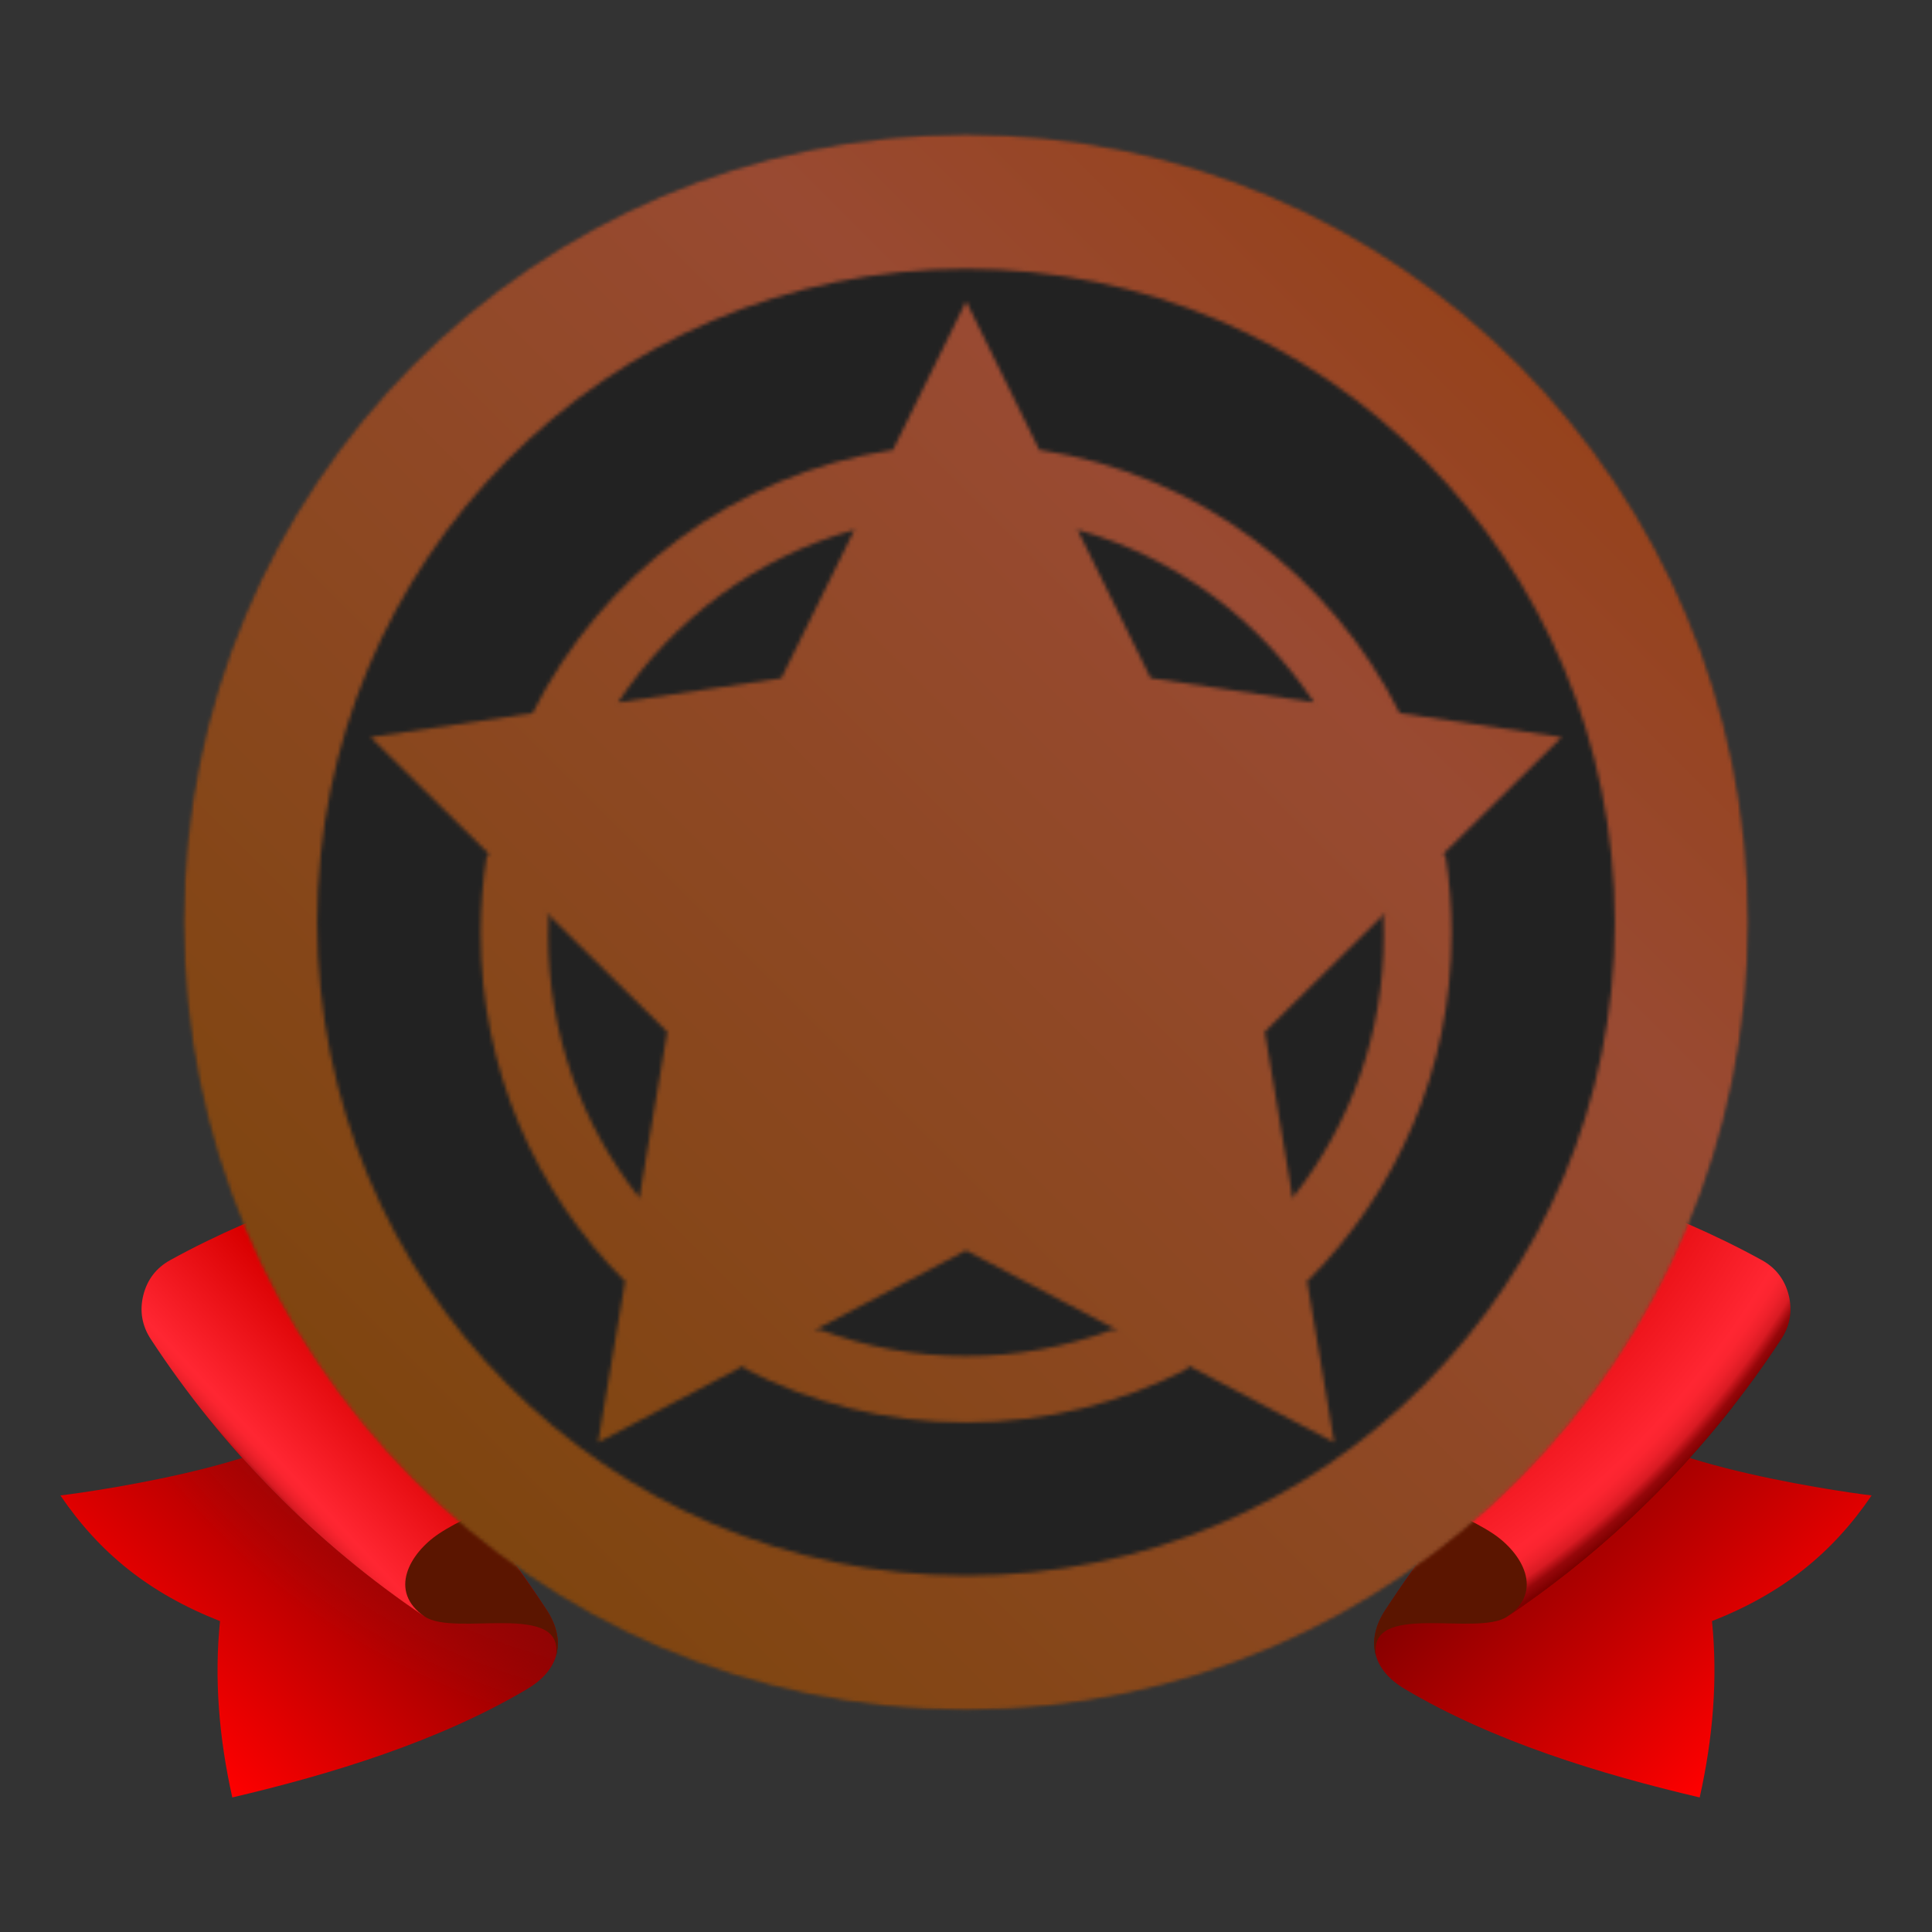 <svg width="512" height="512" viewBox="0 0 512 512" fill="none" xmlns="http://www.w3.org/2000/svg">
<rect x="0" y="0" width="512" height="512" fill="#333333" stroke="none"/>
<path fill-rule="evenodd" clip-rule="evenodd" d="M16 396.305C25.481 395.211 86.477 386.204 86.477 371.675C86.477 369.858 85.51 368.07 83.656 366.354C112.479 385.732 125.818 397.55 144.891 426.699C147.513 430.695 148.53 434.962 147.313 438.928C146.346 442.101 143.934 445.093 139.736 447.584C116.506 461.42 87.803 470.195 61.562 476.34C58.033 460.566 56.747 444.963 58.302 429.61C39.499 422.22 26.349 411.527 16 396.305Z" fill="url(#paint0_linear_224_2410)"/>
<path fill-rule="evenodd" clip-rule="evenodd" d="M495.999 396.305C486.518 395.211 425.522 386.204 425.522 371.675C425.522 369.858 426.489 368.07 428.344 366.354C399.521 385.732 386.181 397.55 367.109 426.699C364.487 430.695 363.47 434.962 364.686 438.928C365.653 442.101 368.066 445.093 372.263 447.584C395.493 461.42 424.196 470.195 450.437 476.34C453.966 460.566 455.253 444.963 453.697 429.61C472.5 422.22 485.651 411.527 495.999 396.305Z" fill="url(#paint1_linear_224_2410)"/>
<path fill-rule="evenodd" clip-rule="evenodd" d="M86.477 371.675C86.477 380.953 61.632 387.971 41.193 392.128C50.505 403.605 62.429 415.081 76.427 425.524C94.034 438.647 112.269 448.166 128.799 453.558C132.557 451.68 136.206 449.702 139.736 447.584C143.923 445.093 146.336 442.101 147.313 438.928C148.529 434.962 147.502 430.685 144.89 426.699C125.808 397.55 112.468 385.732 83.655 366.354C85.51 368.07 86.477 369.858 86.477 371.675Z" fill="url(#paint2_radial_224_2410)"/>
<path fill-rule="evenodd" clip-rule="evenodd" d="M425.523 371.675C425.523 380.953 450.368 387.971 470.806 392.128C461.494 403.605 449.57 415.081 435.572 425.524C417.965 438.647 399.73 448.166 383.2 453.558C379.442 451.68 375.793 449.702 372.263 447.584C368.076 445.093 365.663 442.101 364.686 438.928C363.47 434.962 364.497 430.685 367.109 426.699C386.191 397.55 399.531 385.732 428.344 366.354C426.49 368.07 425.523 369.858 425.523 371.675Z" fill="url(#paint3_radial_224_2410)"/>
<path fill-rule="evenodd" clip-rule="evenodd" d="M112.578 428.415C120.594 433.857 149.775 424.128 147.313 438.928C148.529 434.962 147.502 430.684 144.89 426.698C125.808 397.55 101.073 372.498 72.26 353.119C74.114 354.836 75.081 356.623 75.081 358.441C75.081 364.445 65.151 369.215 52.818 372.809C69.697 394.347 89.866 413.153 112.578 428.415Z" fill="#5B1500"/>
<path fill-rule="evenodd" clip-rule="evenodd" d="M399.421 428.415C391.406 433.857 362.224 424.128 364.686 438.928C363.47 434.962 364.497 430.684 367.109 426.698C386.191 397.55 410.927 372.498 439.74 353.119C437.885 354.836 436.918 356.623 436.918 358.441C436.918 364.445 446.848 369.215 459.181 372.809C442.302 394.347 422.133 413.153 399.421 428.415Z" fill="#5B1500"/>
<path fill-rule="evenodd" clip-rule="evenodd" d="M256.006 290.455C342.385 290.455 419.033 307.545 466.909 333.952C470.607 335.99 473.02 339.143 474.037 343.27C475.054 347.386 474.386 351.312 472.063 354.857C452.981 384.005 428.245 409.057 399.432 428.436C409.273 421.748 403.4 411.577 395.694 406.446C374.916 392.61 320.212 382.72 256.006 382.72C254.281 350.891 254.341 320.166 256.006 290.465V290.455Z" fill="url(#paint4_radial_224_2410)"/>
<path fill-rule="evenodd" clip-rule="evenodd" d="M256.004 290.455C169.625 290.455 92.977 307.545 45.102 333.952C41.403 335.99 38.99 339.143 37.973 343.27C36.956 347.386 37.624 351.312 39.937 354.857C59.02 384.005 83.755 409.057 112.568 428.436C102.728 421.748 108.6 411.577 116.307 406.446C137.084 392.61 191.788 382.72 255.995 382.72C257.719 350.891 257.659 320.166 256.004 290.465V290.455Z" fill="url(#paint5_linear_224_2410)"/>
<mask id="mask0_224_2410" style="mask-type:luminance" maskUnits="userSpaceOnUse" x="48" y="35" width="416" height="419">
<path d="M256.004 35.66C370.479 35.66 463.268 129.12 463.268 244.398C463.268 359.676 370.469 453.136 256.004 453.136C141.54 453.136 48.73 359.687 48.73 244.398C48.73 129.11 141.53 35.66 256.004 35.66Z" fill="white"/>
</mask>
<g mask="url(#mask0_224_2410)">
<path fill-rule="evenodd" clip-rule="evenodd" d="M256.004 35.66C370.479 35.66 463.268 129.12 463.268 244.398C463.268 359.676 370.469 453.136 256.004 453.136C141.54 453.136 48.73 359.687 48.73 244.398C48.73 129.11 141.53 35.66 256.004 35.66Z" fill="#222222"/>
<mask id="mask1_224_2410" style="mask-type:luminance" maskUnits="userSpaceOnUse" x="48" y="35" width="416" height="419">
<path d="M256.004 35.078C141.221 35.078 48.152 128.799 48.152 244.409C48.152 360.018 141.211 453.719 256.004 453.719C370.798 453.719 463.857 360.008 463.857 244.409C463.857 128.809 370.788 35.078 256.004 35.078ZM256.004 417.562C161.041 417.562 84.064 340.027 84.064 244.398C84.064 148.77 161.031 71.245 256.004 71.245C350.978 71.245 427.945 148.77 427.945 244.409C427.945 340.047 350.958 417.572 256.004 417.572V417.562Z" fill="white"/>
</mask>
<g mask="url(#mask1_224_2410)">
<path fill-rule="evenodd" clip-rule="evenodd" d="M256.004 35.078C370.788 35.078 463.857 128.789 463.857 244.409C463.857 360.028 370.798 453.739 256.004 453.739C141.211 453.739 48.152 360.018 48.152 244.398C48.152 128.779 141.211 35.078 256.004 35.078ZM256.004 71.245C350.968 71.245 427.945 148.78 427.945 244.409C427.945 340.037 350.958 417.572 256.004 417.572C161.051 417.572 84.064 340.037 84.064 244.409C84.064 148.78 161.031 71.245 256.004 71.245Z" fill="#808080"/>
<path fill-rule="evenodd" clip-rule="evenodd" d="M256.004 53.162C360.878 53.162 445.901 138.779 445.901 244.409C445.901 350.038 360.878 435.655 256.004 435.655C151.131 435.655 66.108 350.018 66.108 244.398C66.108 138.769 151.121 53.151 256.004 53.151V53.162ZM256.004 35.078C141.221 35.078 48.152 128.789 48.152 244.409C48.152 360.028 141.201 453.739 256.004 453.739C370.808 453.739 463.857 360.028 463.857 244.409C463.857 128.789 370.788 35.078 256.004 35.078Z" fill="url(#paint6_linear_224_2410)"/>
<path fill-rule="evenodd" clip-rule="evenodd" d="M445.89 244.399C445.89 138.78 360.867 53.152 255.994 53.152C151.121 53.152 66.107 138.77 66.107 244.399C66.107 350.028 151.131 435.646 256.004 435.646C360.877 435.646 445.9 350.018 445.9 244.399H445.89ZM256.004 71.246C350.967 71.246 427.944 148.781 427.944 244.409C427.944 340.038 350.957 417.573 256.004 417.573C161.051 417.573 84.063 340.038 84.063 244.409C84.063 148.781 161.031 71.246 256.004 71.246Z" fill="url(#paint7_linear_224_2410)"/>
<path style="mix-blend-mode:soft-light" fill-rule="evenodd" clip-rule="evenodd" d="M387.757 377.098C332.723 432.533 253.143 447.725 185.996 422.261C255.247 450.968 337.06 437.624 392.462 381.837C447.855 326.05 461.115 243.646 432.601 173.902C457.875 241.537 442.8 321.663 387.757 377.098Z" fill="url(#paint8_radial_224_2410)"/>
<path style="mix-blend-mode:soft-light" fill-rule="evenodd" clip-rule="evenodd" d="M124.242 111.689C179.286 56.254 258.855 41.062 326.002 66.526C256.752 37.819 174.939 51.163 119.536 106.95C64.144 162.737 50.883 245.142 79.397 314.885C54.124 247.25 69.198 167.125 124.242 111.689Z" fill="url(#paint9_radial_224_2410)"/>
<g style="mix-blend-mode:color">
<path d="M494.16 -5H17V494.79H494.16V-5Z" fill="url(#paint10_linear_224_2410)"/>
</g>
</g>
<mask id="mask2_224_2410" style="mask-type:luminance" maskUnits="userSpaceOnUse" x="98" y="79" width="316" height="304">
<path d="M384.686 247.36C384.686 240.281 384.117 233.333 383.041 226.566H382.203L413.857 195.359L370.937 188.983C352.563 152.344 317.399 125.686 275.645 119.25L275.575 119.511L256.034 79.85L236.493 119.511L236.423 119.25C194.66 125.686 159.506 152.334 141.131 188.983L98.211 195.359L129.865 226.576H129.028C127.941 233.323 127.383 240.271 127.383 247.36C127.383 283.326 141.939 315.868 165.438 339.364L165.737 339.133L158.489 382.258L197.431 361.745L197.142 362.608C214.779 371.786 234.818 376.967 256.034 376.967C277.25 376.967 297.29 371.786 314.926 362.608L314.637 361.745L353.55 382.248H353.56L353.57 382.258L346.321 339.133L346.621 339.364C370.12 315.868 384.676 283.336 384.676 247.36H384.686ZM169.366 317.877L169.206 317.134C154.222 298.106 145.279 274.059 145.279 247.892C145.279 246.346 145.319 244.79 145.378 243.253L144.71 241.777L176.833 273.446L169.366 317.877ZM163.773 186.151C178.299 164.212 200.342 147.725 226.214 140.466L226.573 140.124L207.062 179.725L163.773 186.162V186.151ZM294.588 352.437C282.574 356.925 269.573 359.395 255.994 359.395C242.415 359.395 229.415 356.925 217.401 352.437L215.646 352.628L255.994 331.371L296.332 352.628L294.588 352.437ZM304.926 179.715L285.415 140.114L285.774 140.456C311.636 147.725 333.69 164.202 348.216 186.141L304.926 179.705V179.715ZM342.792 317.124L342.633 317.867L335.175 273.446L367.298 241.777L366.62 243.253C366.68 244.79 366.72 246.326 366.72 247.892C366.72 274.059 357.777 298.106 342.792 317.124Z" fill="white"/>
</mask>
<g mask="url(#mask2_224_2410)">
<path fill-rule="evenodd" clip-rule="evenodd" d="M256.003 80.402L304.926 179.726L413.837 195.892L335.164 273.457L353.549 382.781L256.003 331.382L158.438 382.781L176.823 273.457L98.16 195.892L207.071 179.726L256.003 80.402Z" fill="#999999"/>
<path fill-rule="evenodd" clip-rule="evenodd" d="M256.003 247.551L98.16 195.891L176.823 273.456L256.003 247.551Z" fill="url(#paint11_radial_224_2410)"/>
<path fill-rule="evenodd" clip-rule="evenodd" d="M98.16 195.892L256.003 247.552L207.071 179.727L98.16 195.892Z" fill="url(#paint12_radial_224_2410)"/>
<path fill-rule="evenodd" clip-rule="evenodd" d="M207.072 179.726L256.004 247.551V80.402L207.072 179.726Z" fill="url(#paint13_radial_224_2410)"/>
<path fill-rule="evenodd" clip-rule="evenodd" d="M256.004 80.402V247.551L304.926 179.726L256.004 80.402Z" fill="url(#paint14_radial_224_2410)"/>
<path fill-rule="evenodd" clip-rule="evenodd" d="M304.926 179.727L256.004 247.552L413.837 195.892L304.926 179.727Z" fill="url(#paint15_radial_224_2410)"/>
<path fill-rule="evenodd" clip-rule="evenodd" d="M413.837 195.891L256.004 247.551L335.165 273.456L413.837 195.891Z" fill="url(#paint16_radial_224_2410)"/>
<path fill-rule="evenodd" clip-rule="evenodd" d="M335.165 273.456L256.004 247.551L353.549 382.78L335.165 273.456Z" fill="url(#paint17_radial_224_2410)"/>
<path fill-rule="evenodd" clip-rule="evenodd" d="M353.549 382.78L256.004 247.551V331.381L353.549 382.78Z" fill="url(#paint18_radial_224_2410)"/>
<path fill-rule="evenodd" clip-rule="evenodd" d="M256.003 331.381V247.551L158.438 382.78L256.003 331.381Z" fill="url(#paint19_radial_224_2410)"/>
<path fill-rule="evenodd" clip-rule="evenodd" d="M158.438 382.78L256.003 247.551L176.822 273.456L158.438 382.78Z" fill="url(#paint20_radial_224_2410)"/>
<path fill-rule="evenodd" clip-rule="evenodd" d="M375.692 247.894C375.692 281.852 361.764 312.516 339.332 334.425L346.62 339.887C370.119 316.412 384.675 283.86 384.675 247.884C384.675 240.805 384.107 233.857 383.03 227.079L373.947 227.179C375.084 233.917 375.692 240.845 375.692 247.904V247.894ZM272.893 128.539C312.792 134.212 346.371 159.715 363.489 194.828L370.896 189.527C352.522 152.888 317.358 126.229 275.594 119.793L272.893 128.539ZM148.488 194.818C165.607 159.715 199.185 134.222 239.085 128.529L236.373 119.783C194.609 126.219 159.455 152.868 141.071 189.516L148.488 194.818ZM172.655 334.425C150.223 312.516 136.295 281.842 136.295 247.894C136.295 240.835 136.903 233.927 138.05 227.2L128.967 227.099C127.881 233.877 127.322 240.825 127.322 247.904C127.322 283.87 141.868 316.422 165.377 339.907L172.655 334.425ZM311.994 354.457C295.285 363.383 276.232 368.433 255.994 368.433C235.755 368.433 216.702 363.383 199.993 354.457L197.082 363.122C214.738 372.289 234.758 377.47 255.974 377.47C277.19 377.47 297.229 372.289 314.886 363.122L311.984 354.457H311.994Z" fill="url(#paint21_linear_224_2410)"/>
<path fill-rule="evenodd" clip-rule="evenodd" d="M366.708 247.894C366.708 274.061 357.765 298.118 342.791 317.136L339.321 334.436C361.753 312.527 375.681 281.852 375.681 247.904C375.681 240.846 375.073 233.938 373.927 227.21L366.619 243.265C366.689 244.792 366.718 246.338 366.718 247.894H366.708ZM285.783 140.468C311.645 147.737 333.688 164.204 348.204 186.153L363.488 194.819C346.37 159.716 312.791 134.222 272.892 128.529L285.783 140.458V140.468ZM163.772 186.153C178.298 164.204 200.341 147.727 226.193 140.468L239.084 128.539C199.185 134.212 165.606 159.716 148.488 194.829L163.772 186.163V186.153ZM169.205 317.125C154.22 298.098 145.277 274.05 145.277 247.884C145.277 246.338 145.317 244.782 145.377 243.245L138.069 227.19C136.913 233.917 136.314 240.826 136.314 247.884C136.314 281.842 150.242 312.507 172.675 334.416L169.215 317.125H169.205ZM256.003 359.397C242.424 359.397 229.423 356.927 217.409 352.439L200.012 354.467C216.722 363.393 235.774 368.444 256.013 368.444C276.252 368.444 295.304 363.393 312.014 354.467L294.616 352.439C282.583 356.927 269.572 359.397 256.003 359.397Z" fill="url(#paint22_linear_224_2410)"/>
<g style="mix-blend-mode:color">
<path d="M494.16 -19H17V480.79H494.16V-19Z" fill="url(#paint23_linear_224_2410)"/>
</g>
</g>
</g>
<defs>
<linearGradient id="paint0_linear_224_2410" x1="42.959" y1="457.614" x2="113.102" y2="387.966" gradientUnits="userSpaceOnUse">
<stop stop-color="#FF0000"/>
<stop offset="1" stop-color="#7D0000"/>
</linearGradient>
<linearGradient id="paint1_linear_224_2410" x1="469.041" y1="457.614" x2="398.898" y2="387.966" gradientUnits="userSpaceOnUse">
<stop stop-color="#FF0000"/>
<stop offset="1" stop-color="#7D0000"/>
</linearGradient>
<radialGradient id="paint2_radial_224_2410" cx="0" cy="0" r="1" gradientUnits="userSpaceOnUse" gradientTransform="translate(191.28 273.506) scale(188.78 190.122)">
<stop offset="0.71" stop-color="#990000"/>
<stop offset="1" stop-color="#9F1010" stop-opacity="0"/>
</radialGradient>
<radialGradient id="paint3_radial_224_2410" cx="0" cy="0" r="1" gradientUnits="userSpaceOnUse" gradientTransform="translate(320.719 1553.76) rotate(180) scale(188.78 190.122)">
<stop offset="0.71" stop-color="#990000"/>
<stop offset="1" stop-color="#9F1010" stop-opacity="0"/>
</radialGradient>
<radialGradient id="paint4_radial_224_2410" cx="0" cy="0" r="1" gradientUnits="userSpaceOnUse" gradientTransform="translate(258.668 210.34) rotate(180) scale(258.14 259.976)">
<stop stop-color="#ED3B00"/>
<stop offset="0.77" stop-color="#D90000"/>
<stop offset="0.95" stop-color="#FF2632"/>
<stop offset="0.96" stop-color="#FB2530"/>
<stop offset="0.97" stop-color="#EE212B"/>
<stop offset="0.98" stop-color="#D91B23"/>
<stop offset="0.99" stop-color="#96070A"/>
<stop offset="1" stop-color="#7D0000"/>
</radialGradient>
<linearGradient id="paint5_linear_224_2410" x1="55" y1="381" x2="194" y2="250" gradientUnits="userSpaceOnUse">
<stop stop-color="#7D0000"/>
<stop offset="0.01" stop-color="#96070A"/>
<stop offset="0.02" stop-color="#D91B23"/>
<stop offset="0.03" stop-color="#EE212B"/>
<stop offset="0.04" stop-color="#FB2530"/>
<stop offset="0.05" stop-color="#FF2632"/>
<stop offset="0.23" stop-color="#D90000"/>
<stop offset="1" stop-color="#ED3B00"/>
</linearGradient>
<linearGradient id="paint6_linear_224_2410" x1="256.004" y1="453.729" x2="256.004" y2="35.078" gradientUnits="userSpaceOnUse">
<stop stop-color="#AD5536"/>
<stop offset="0.16" stop-color="#AF5937"/>
<stop offset="0.32" stop-color="#B6663C"/>
<stop offset="0.49" stop-color="#C17A42"/>
<stop offset="0.66" stop-color="#D1974C"/>
<stop offset="0.83" stop-color="#E6BD59"/>
<stop offset="1" stop-color="#FFEB68"/>
</linearGradient>
<linearGradient id="paint7_linear_224_2410" x1="256.004" y1="435.646" x2="256.004" y2="53.162" gradientUnits="userSpaceOnUse">
<stop stop-color="#FFAA24"/>
<stop offset="1" stop-color="#B04B05"/>
</linearGradient>
<radialGradient id="paint8_radial_224_2410" cx="0" cy="0" r="1" gradientUnits="userSpaceOnUse" gradientTransform="translate(406.311 491.091) scale(237.303 238.991)">
<stop stop-color="#000800"/>
<stop offset="0.11" stop-color="#040C04"/>
<stop offset="0.24" stop-color="#0F1911"/>
<stop offset="0.37" stop-color="#222E27"/>
<stop offset="0.5" stop-color="#3D4B46"/>
<stop offset="0.63" stop-color="#60716D"/>
<stop offset="0.77" stop-color="#8AA09D"/>
<stop offset="0.91" stop-color="#BAD6D4"/>
<stop offset="1" stop-color="#E0FFFF"/>
</radialGradient>
<radialGradient id="paint9_radial_224_2410" cx="0" cy="0" r="1" gradientUnits="userSpaceOnUse" gradientTransform="translate(133.953 84.358) scale(244.511 246.25)">
<stop stop-color="#000800"/>
<stop offset="0.11" stop-color="#040C04"/>
<stop offset="0.24" stop-color="#0F1911"/>
<stop offset="0.37" stop-color="#222E27"/>
<stop offset="0.5" stop-color="#3D4B46"/>
<stop offset="0.63" stop-color="#60716D"/>
<stop offset="0.77" stop-color="#8AA09D"/>
<stop offset="0.91" stop-color="#BAD6D4"/>
<stop offset="1" stop-color="#E0FFFF"/>
</radialGradient>
<linearGradient id="paint10_linear_224_2410" x1="11.34" y1="489.13" x2="499.82" y2="0.66" gradientUnits="userSpaceOnUse">
<stop stop-color="#734300"/>
<stop offset="0.65" stop-color="#994A32"/>
<stop offset="1" stop-color="#913800"/>
</linearGradient>
<radialGradient id="paint11_radial_224_2410" cx="0" cy="0" r="1" gradientUnits="userSpaceOnUse" gradientTransform="translate(255.983 123.135) scale(236.137 237.816)">
<stop stop-color="#ED8700"/>
<stop offset="1" stop-color="#BA4500"/>
</radialGradient>
<radialGradient id="paint12_radial_224_2410" cx="0" cy="0" r="1" gradientUnits="userSpaceOnUse" gradientTransform="translate(163.234 270.104) scale(164.872 166.045)">
<stop stop-color="#FFEB68"/>
<stop offset="1" stop-color="#E67D2D"/>
</radialGradient>
<radialGradient id="paint13_radial_224_2410" cx="0" cy="0" r="1" gradientUnits="userSpaceOnUse" gradientTransform="translate(229.455 122.674) scale(111.473 112.266)">
<stop stop-color="#FFF08C"/>
<stop offset="1" stop-color="#FFBB00"/>
</radialGradient>
<radialGradient id="paint14_radial_224_2410" cx="0" cy="0" r="1" gradientUnits="userSpaceOnUse" gradientTransform="translate(376.679 70.562) scale(212.588 214.1)">
<stop stop-color="#FFC600"/>
<stop offset="1" stop-color="#D64F00"/>
</radialGradient>
<radialGradient id="paint15_radial_224_2410" cx="0" cy="0" r="1" gradientUnits="userSpaceOnUse" gradientTransform="translate(410.368 142.535) scale(203.475 204.923)">
<stop stop-color="#FFEB68"/>
<stop offset="1" stop-color="#E67D2D"/>
</radialGradient>
<radialGradient id="paint16_radial_224_2410" cx="0" cy="0" r="1" gradientUnits="userSpaceOnUse" gradientTransform="translate(358.873 95.091) scale(250.693 252.476)">
<stop stop-color="#ED8700"/>
<stop offset="1" stop-color="#A12D00"/>
</radialGradient>
<radialGradient id="paint17_radial_224_2410" cx="0" cy="0" r="1" gradientUnits="userSpaceOnUse" gradientTransform="translate(430.756 384.879) scale(185.25 186.568)">
<stop stop-color="#FFEB68"/>
<stop offset="1" stop-color="#E67D2D"/>
</radialGradient>
<radialGradient id="paint18_radial_224_2410" cx="0" cy="0" r="1" gradientUnits="userSpaceOnUse" gradientTransform="translate(380.588 221.756) scale(163.616 164.779)">
<stop stop-color="#ED8700"/>
<stop offset="1" stop-color="#BA4500"/>
</radialGradient>
<radialGradient id="paint19_radial_224_2410" cx="0" cy="0" r="1" gradientUnits="userSpaceOnUse" gradientTransform="translate(97.113 183.049) scale(237.592 239.282)">
<stop stop-color="#ED8700"/>
<stop offset="1" stop-color="#A12D00"/>
</radialGradient>
<radialGradient id="paint20_radial_224_2410" cx="0" cy="0" r="1" gradientUnits="userSpaceOnUse" gradientTransform="translate(167.769 382.78) scale(188.271 189.61)">
<stop stop-color="#FFC600"/>
<stop offset="1" stop-color="#D64F00"/>
</radialGradient>
<linearGradient id="paint21_linear_224_2410" x1="256.004" y1="339.887" x2="256.004" y2="227.099" gradientUnits="userSpaceOnUse">
<stop stop-color="#AD5536"/>
<stop offset="0.16" stop-color="#AF5937"/>
<stop offset="0.32" stop-color="#B6663C"/>
<stop offset="0.49" stop-color="#C17A42"/>
<stop offset="0.66" stop-color="#D1974C"/>
<stop offset="0.83" stop-color="#E6BD59"/>
<stop offset="1" stop-color="#FFEB68"/>
</linearGradient>
<linearGradient id="paint22_linear_224_2410" x1="255.993" y1="368.454" x2="255.993" y2="128.549" gradientUnits="userSpaceOnUse">
<stop stop-color="#FFAA24"/>
<stop offset="1" stop-color="#B04B05"/>
</linearGradient>
<linearGradient id="paint23_linear_224_2410" x1="11.34" y1="475.13" x2="499.82" y2="-13.34" gradientUnits="userSpaceOnUse">
<stop stop-color="#734300"/>
<stop offset="0.65" stop-color="#994A32"/>
<stop offset="1" stop-color="#913800"/>
</linearGradient>
</defs>
</svg>

